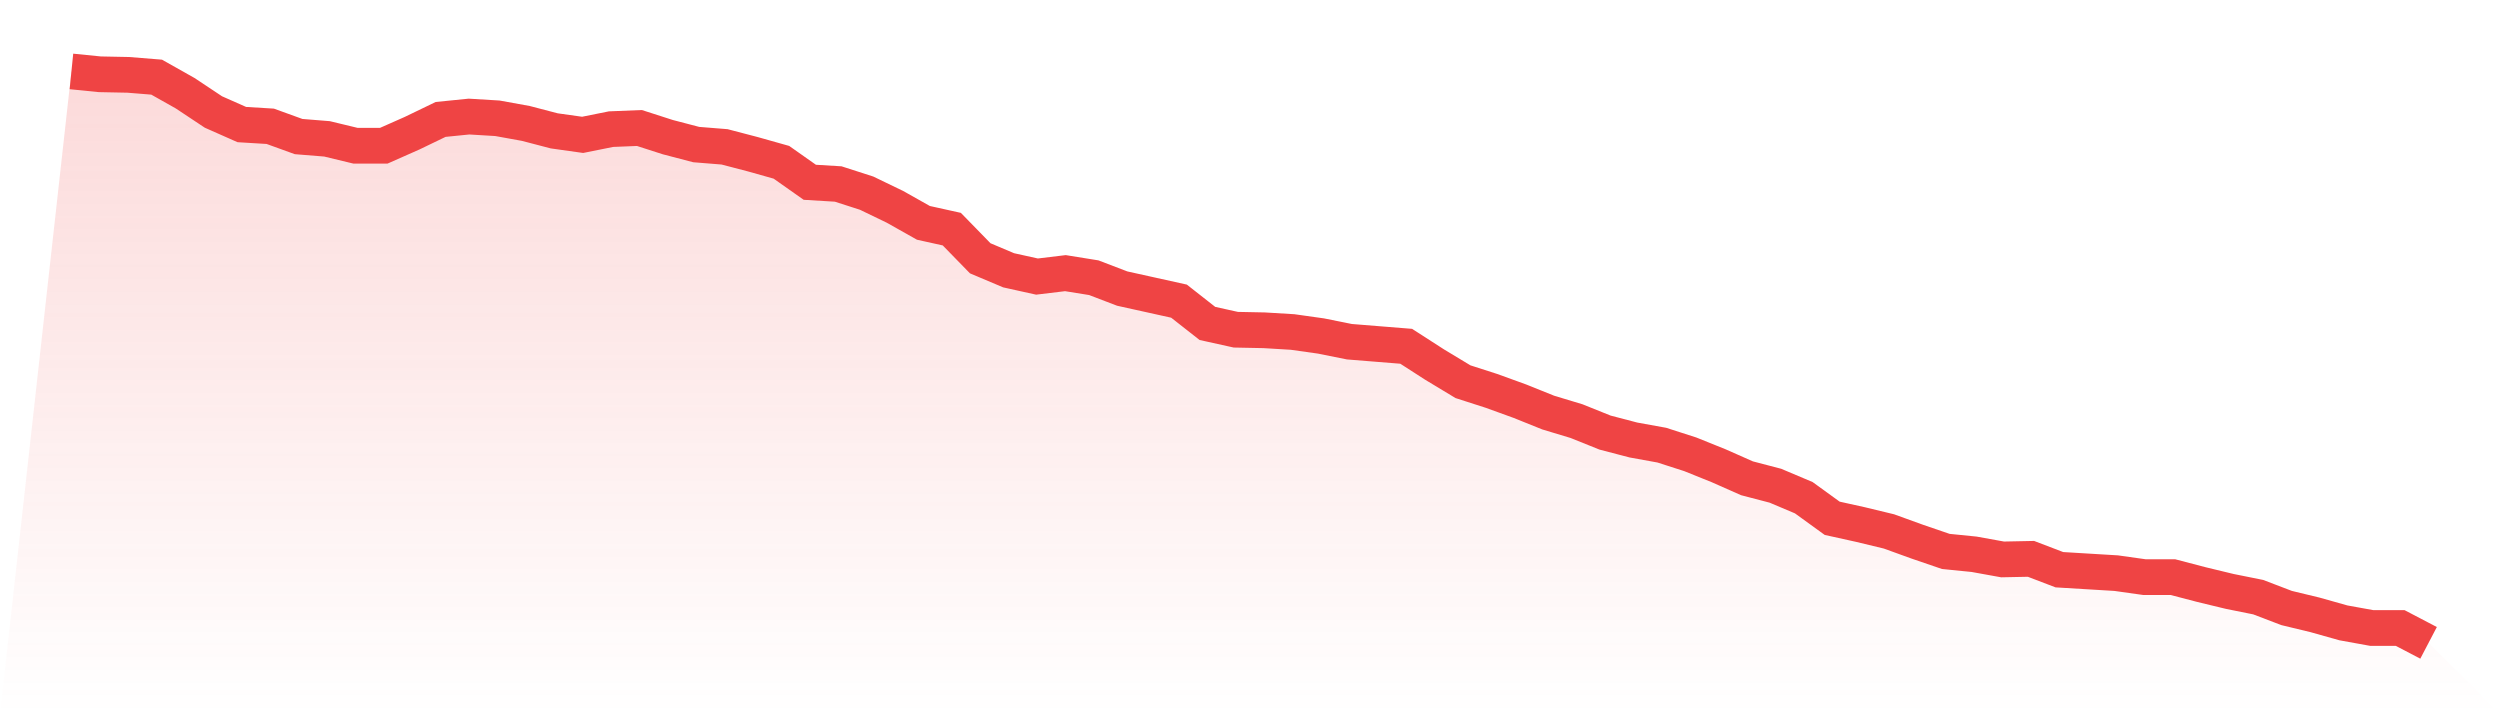 <svg viewBox="0 0 140 40" xmlns="http://www.w3.org/2000/svg">
<defs>
<linearGradient id="gradient" x1="0" x2="0" y1="0" y2="1">
<stop offset="0%" stop-color="#ef4444" stop-opacity="0.2"/>
<stop offset="100%" stop-color="#ef4444" stop-opacity="0"/>
</linearGradient>
</defs>
<path d="M4,4 L4,4 L5.59,4.16 L7.181,4.192 L8.771,4.32 L10.361,5.216 L11.952,6.272 L13.542,6.976 L15.133,7.072 L16.723,7.648 L18.313,7.776 L19.904,8.16 L21.494,8.16 L23.084,7.456 L24.675,6.688 L26.265,6.528 L27.855,6.624 L29.446,6.912 L31.036,7.328 L32.627,7.552 L34.217,7.232 L35.807,7.168 L37.398,7.68 L38.988,8.096 L40.578,8.224 L42.169,8.64 L43.759,9.088 L45.349,10.208 L46.94,10.304 L48.53,10.816 L50.12,11.584 L51.711,12.48 L53.301,12.832 L54.892,14.464 L56.482,15.136 L58.072,15.488 L59.663,15.296 L61.253,15.552 L62.843,16.16 L64.434,16.512 L66.024,16.864 L67.614,18.112 L69.205,18.464 L70.795,18.496 L72.386,18.592 L73.976,18.816 L75.566,19.136 L77.157,19.264 L78.747,19.392 L80.337,20.416 L81.928,21.376 L83.518,21.888 L85.108,22.464 L86.699,23.104 L88.289,23.584 L89.88,24.224 L91.47,24.64 L93.06,24.928 L94.651,25.44 L96.241,26.08 L97.831,26.784 L99.422,27.2 L101.012,27.872 L102.602,29.024 L104.193,29.376 L105.783,29.76 L107.374,30.336 L108.964,30.88 L110.554,31.04 L112.145,31.328 L113.735,31.296 L115.325,31.904 L116.916,32 L118.506,32.096 L120.096,32.32 L121.687,32.32 L123.277,32.736 L124.867,33.12 L126.458,33.44 L128.048,34.048 L129.639,34.432 L131.229,34.88 L132.819,35.168 L134.41,35.168 L136,36 L140,40 L0,40 z" fill="url(#gradient)"/>
<path d="M4,4 L4,4 L5.59,4.16 L7.181,4.192 L8.771,4.32 L10.361,5.216 L11.952,6.272 L13.542,6.976 L15.133,7.072 L16.723,7.648 L18.313,7.776 L19.904,8.16 L21.494,8.16 L23.084,7.456 L24.675,6.688 L26.265,6.528 L27.855,6.624 L29.446,6.912 L31.036,7.328 L32.627,7.552 L34.217,7.232 L35.807,7.168 L37.398,7.68 L38.988,8.096 L40.578,8.224 L42.169,8.64 L43.759,9.088 L45.349,10.208 L46.94,10.304 L48.53,10.816 L50.12,11.584 L51.711,12.48 L53.301,12.832 L54.892,14.464 L56.482,15.136 L58.072,15.488 L59.663,15.296 L61.253,15.552 L62.843,16.16 L64.434,16.512 L66.024,16.864 L67.614,18.112 L69.205,18.464 L70.795,18.496 L72.386,18.592 L73.976,18.816 L75.566,19.136 L77.157,19.264 L78.747,19.392 L80.337,20.416 L81.928,21.376 L83.518,21.888 L85.108,22.464 L86.699,23.104 L88.289,23.584 L89.88,24.224 L91.47,24.64 L93.06,24.928 L94.651,25.44 L96.241,26.08 L97.831,26.784 L99.422,27.2 L101.012,27.872 L102.602,29.024 L104.193,29.376 L105.783,29.76 L107.374,30.336 L108.964,30.88 L110.554,31.04 L112.145,31.328 L113.735,31.296 L115.325,31.904 L116.916,32 L118.506,32.096 L120.096,32.32 L121.687,32.32 L123.277,32.736 L124.867,33.12 L126.458,33.44 L128.048,34.048 L129.639,34.432 L131.229,34.88 L132.819,35.168 L134.41,35.168 L136,36" fill="none" stroke="#ef4444" stroke-width="2"/>
</svg>